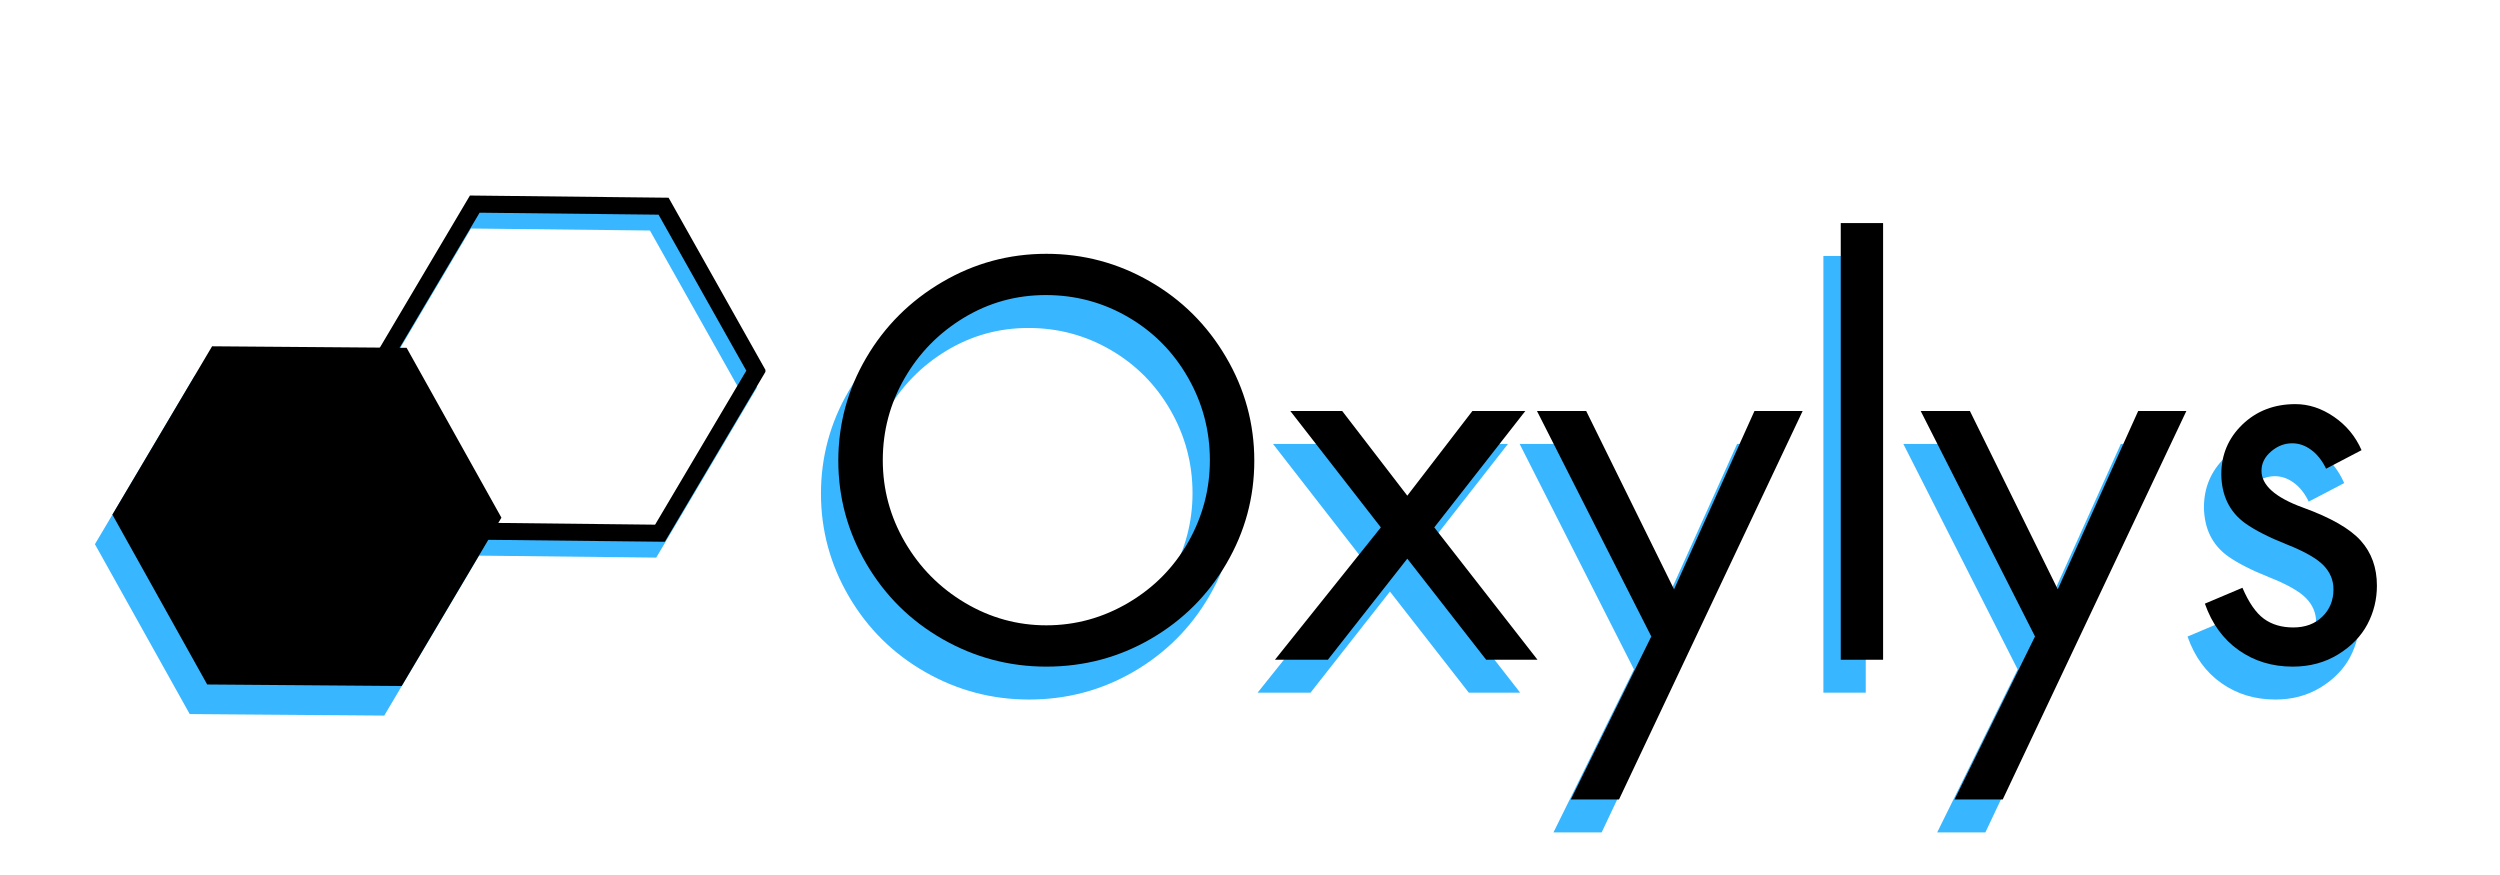 <svg version="1.0" preserveAspectRatio="xMidYMid meet" height="350" viewBox="0 0 750 262.5" zoomAndPan="magnify" width="1000" xmlns:xlink="http://www.w3.org/1999/xlink" xmlns="http://www.w3.org/2000/svg"><defs><g></g><clipPath id="aba8f2c875"><path clip-rule="nonzero" d="M 108 63 L 228 63 L 228 168 L 108 168 Z M 108 63"></path></clipPath><clipPath id="40c0ded061"><path clip-rule="nonzero" d="M 108.605 62.988 L 227.621 64.312 L 226.473 167.609 L 107.457 166.285 Z M 108.605 62.988"></path></clipPath><clipPath id="6fc657c009"><path clip-rule="nonzero" d="M 108.605 62.988 L 227.621 64.312 L 226.473 167.609 L 107.457 166.285 Z M 108.605 62.988"></path></clipPath><clipPath id="58928256c9"><path clip-rule="nonzero" d="M 28 112 L 146 112 L 146 215 L 28 215 Z M 28 112"></path></clipPath><clipPath id="3633ec5462"><path clip-rule="nonzero" d="M 73.348 87.512 L 160.145 138.926 L 100.293 239.965 L 13.496 188.551 Z M 73.348 87.512"></path></clipPath><clipPath id="da9947b706"><path clip-rule="nonzero" d="M 116.746 113.219 L 145.188 164.176 L 115.273 214.676 L 56.918 214.219 L 28.477 163.262 L 58.391 112.762 Z M 116.746 113.219"></path></clipPath><clipPath id="d338452422"><path clip-rule="nonzero" d="M 110 58 L 230 58 L 230 163 L 110 163 Z M 110 58"></path></clipPath><clipPath id="35dee96d67"><path clip-rule="nonzero" d="M 111.184 58.242 L 230.203 59.562 L 229.055 162.859 L 110.039 161.539 Z M 111.184 58.242"></path></clipPath><clipPath id="7e21fb55b9"><path clip-rule="nonzero" d="M 111.184 58.242 L 230.203 59.562 L 229.055 162.859 L 110.039 161.539 Z M 111.184 58.242"></path></clipPath><clipPath id="7fdc7d09f4"><path clip-rule="nonzero" d="M 33 103 L 151 103 L 151 206 L 33 206 Z M 33 103"></path></clipPath><clipPath id="7f71709082"><path clip-rule="nonzero" d="M 78.586 78.637 L 165.383 130.051 L 105.535 231.09 L 18.734 179.676 Z M 78.586 78.637"></path></clipPath><clipPath id="0d534389c8"><path clip-rule="nonzero" d="M 121.984 104.344 L 150.426 155.301 L 120.512 205.801 L 62.156 205.344 L 33.715 154.387 L 63.629 103.887 Z M 121.984 104.344"></path></clipPath></defs><g fill-opacity="1" fill="#38b6ff"><g transform="translate(240.258, 207.797)"><g><path d="M 6.031 -59.703 C 6.031 -70.711 8.805 -80.977 14.359 -90.5 C 19.922 -100.031 27.52 -107.625 37.156 -113.281 C 46.789 -118.945 57.219 -121.781 68.438 -121.781 C 79.551 -121.781 89.895 -119.023 99.469 -113.516 C 109.051 -108.016 116.672 -100.445 122.328 -90.812 C 127.992 -81.188 130.828 -70.816 130.828 -59.703 C 130.828 -48.691 128.047 -38.422 122.484 -28.891 C 116.93 -19.367 109.363 -11.828 99.781 -6.266 C 90.207 -0.711 79.758 2.062 68.438 2.062 C 57.32 2.062 46.945 -0.688 37.312 -6.188 C 27.676 -11.695 20.051 -19.238 14.438 -28.812 C 8.832 -38.395 6.031 -48.691 6.031 -59.703 Z M 68.281 -109.406 C 59.383 -109.406 51.176 -107.129 43.656 -102.578 C 36.145 -98.023 30.219 -91.961 25.875 -84.391 C 21.539 -76.828 19.375 -68.648 19.375 -59.859 C 19.375 -51.078 21.594 -42.875 26.031 -35.25 C 30.477 -27.625 36.488 -21.562 44.062 -17.062 C 51.633 -12.57 59.758 -10.328 68.438 -10.328 C 77.219 -10.328 85.445 -12.598 93.125 -17.141 C 100.801 -21.691 106.781 -27.781 111.062 -35.406 C 115.352 -43.031 117.5 -51.18 117.5 -59.859 C 117.5 -68.754 115.301 -77.035 110.906 -84.703 C 106.508 -92.379 100.523 -98.414 92.953 -102.812 C 85.391 -107.207 77.164 -109.406 68.281 -109.406 Z M 68.281 -109.406"></path></g></g></g><g fill-opacity="1" fill="#38b6ff"><g transform="translate(377.126, 207.797)"><g><path d="M 20.328 -74.625 L 39.859 -49.219 L 59.391 -74.625 L 75.266 -74.625 L 47.953 -39.703 L 78.922 0 L 63.516 0 L 39.859 -30.328 L 16.031 0 L 0.156 0 L 31.922 -39.703 L 4.766 -74.625 Z M 20.328 -74.625"></path></g></g></g><g fill-opacity="1" fill="#38b6ff"><g transform="translate(456.198, 207.797)"><g><path d="M 14.453 -74.625 L 40.812 -21.125 L 64.938 -74.625 L 79.391 -74.625 L 24.297 41.922 L 9.844 41.922 L 33.984 -6.984 L -0.312 -74.625 Z M 14.453 -74.625"></path></g></g></g><g fill-opacity="1" fill="#38b6ff"><g transform="translate(535.27, 207.797)"><g><path d="M 24.453 -131 L 24.453 0 L 11.75 0 L 11.75 -131 Z M 24.453 -131"></path></g></g></g><g fill-opacity="1" fill="#38b6ff"><g transform="translate(571.313, 207.797)"><g><path d="M 14.453 -74.625 L 40.812 -21.125 L 64.938 -74.625 L 79.391 -74.625 L 24.297 41.922 L 9.844 41.922 L 33.984 -6.984 L -0.312 -74.625 Z M 14.453 -74.625"></path></g></g></g><g fill-opacity="1" fill="#38b6ff"><g transform="translate(650.385, 207.797)"><g><path d="M 42.234 -57.312 C 41.066 -59.75 39.582 -61.629 37.781 -62.953 C 35.988 -64.273 34.086 -64.938 32.078 -64.938 C 29.742 -64.938 27.625 -64.113 25.719 -62.469 C 23.812 -60.832 22.859 -58.906 22.859 -56.688 C 22.859 -52.344 27.016 -48.66 35.328 -45.641 C 43.641 -42.629 49.41 -39.32 52.641 -35.719 C 55.867 -32.125 57.484 -27.629 57.484 -22.234 C 57.484 -18.098 56.531 -14.227 54.625 -10.625 C 52.719 -7.031 49.781 -4.016 45.812 -1.578 C 41.844 0.848 37.316 2.062 32.234 2.062 C 26.086 2.062 20.688 0.422 16.031 -2.859 C 11.375 -6.141 7.988 -10.797 5.875 -16.828 L 17.141 -21.594 C 19.047 -17.145 21.191 -14.047 23.578 -12.297 C 25.961 -10.555 28.898 -9.688 32.391 -9.688 C 35.992 -9.688 38.906 -10.77 41.125 -12.938 C 43.344 -15.113 44.453 -17.844 44.453 -21.125 C 44.453 -23.875 43.445 -26.281 41.438 -28.344 C 39.426 -30.406 35.75 -32.492 30.406 -34.609 C 25.062 -36.734 20.906 -38.852 17.938 -40.969 C 13.281 -44.352 10.898 -49.223 10.797 -55.578 C 10.797 -61.504 12.91 -66.504 17.141 -70.578 C 21.379 -74.648 26.676 -76.688 33.031 -76.688 C 37.051 -76.688 40.91 -75.414 44.609 -72.875 C 48.316 -70.332 51.07 -67 52.875 -62.875 Z M 42.234 -57.312"></path></g></g></g><g clip-path="url(#aba8f2c875)"><g clip-path="url(#40c0ded061)"><g clip-path="url(#6fc657c009)"><path fill-rule="nonzero" fill-opacity="1" d="M 198 64.066 L 138.402 63.402 L 108.031 114.691 L 137.254 166.641 L 196.852 167.301 L 227.223 116.016 Z M 193.953 162.148 L 140.27 161.555 L 113.941 114.758 L 141.301 68.555 L 194.984 69.152 L 221.312 115.949 Z M 193.953 162.148" fill="#38b6ff"></path></g></g></g><g clip-path="url(#58928256c9)"><g clip-path="url(#3633ec5462)"><g clip-path="url(#da9947b706)"><path fill-rule="nonzero" fill-opacity="1" d="M 73.348 87.512 L 160.145 138.926 L 100.293 239.965 L 13.496 188.551 Z M 73.348 87.512" fill="#38b6ff"></path></g></g></g><g clip-path="url(#d338452422)"><g clip-path="url(#35dee96d67)"><g clip-path="url(#7e21fb55b9)"><path fill-rule="nonzero" fill-opacity="1" d="M 200.578 59.316 L 140.98 58.656 L 110.609 109.941 L 139.836 161.891 L 199.43 162.555 L 229.801 111.266 Z M 196.531 157.402 L 142.848 156.805 L 116.523 110.008 L 143.883 63.809 L 197.566 64.402 L 223.891 111.199 Z M 196.531 157.402" fill="#000000"></path></g></g></g><g clip-path="url(#7fdc7d09f4)"><g clip-path="url(#7f71709082)"><g clip-path="url(#0d534389c8)"><path fill-rule="nonzero" fill-opacity="1" d="M 78.586 78.637 L 165.383 130.051 L 105.535 231.09 L 18.734 179.676 Z M 78.586 78.637" fill="#000000"></path></g></g></g><g fill-opacity="1" fill="#000000"><g transform="translate(245.462, 197.924)"><g><path d="M 6.031 -59.703 C 6.031 -70.711 8.805 -80.977 14.359 -90.5 C 19.922 -100.031 27.52 -107.625 37.156 -113.281 C 46.789 -118.945 57.219 -121.781 68.438 -121.781 C 79.551 -121.781 89.895 -119.023 99.469 -113.516 C 109.051 -108.016 116.672 -100.445 122.328 -90.812 C 127.992 -81.188 130.828 -70.816 130.828 -59.703 C 130.828 -48.691 128.047 -38.422 122.484 -28.891 C 116.93 -19.367 109.363 -11.828 99.781 -6.266 C 90.207 -0.711 79.758 2.062 68.438 2.062 C 57.32 2.062 46.945 -0.688 37.312 -6.188 C 27.676 -11.695 20.051 -19.238 14.438 -28.812 C 8.832 -38.395 6.031 -48.691 6.031 -59.703 Z M 68.281 -109.406 C 59.383 -109.406 51.176 -107.129 43.656 -102.578 C 36.145 -98.023 30.219 -91.961 25.875 -84.391 C 21.539 -76.828 19.375 -68.648 19.375 -59.859 C 19.375 -51.078 21.594 -42.875 26.031 -35.25 C 30.477 -27.625 36.488 -21.562 44.062 -17.062 C 51.633 -12.57 59.758 -10.328 68.438 -10.328 C 77.219 -10.328 85.445 -12.598 93.125 -17.141 C 100.801 -21.691 106.781 -27.781 111.062 -35.406 C 115.352 -43.031 117.5 -51.18 117.5 -59.859 C 117.5 -68.754 115.301 -77.035 110.906 -84.703 C 106.508 -92.379 100.523 -98.414 92.953 -102.812 C 85.391 -107.207 77.164 -109.406 68.281 -109.406 Z M 68.281 -109.406"></path></g></g></g><g fill-opacity="1" fill="#000000"><g transform="translate(382.33, 197.924)"><g><path d="M 20.328 -74.625 L 39.859 -49.219 L 59.391 -74.625 L 75.266 -74.625 L 47.953 -39.703 L 78.922 0 L 63.516 0 L 39.859 -30.328 L 16.031 0 L 0.156 0 L 31.922 -39.703 L 4.766 -74.625 Z M 20.328 -74.625"></path></g></g></g><g fill-opacity="1" fill="#000000"><g transform="translate(461.403, 197.924)"><g><path d="M 14.453 -74.625 L 40.812 -21.125 L 64.938 -74.625 L 79.391 -74.625 L 24.297 41.922 L 9.844 41.922 L 33.984 -6.984 L -0.312 -74.625 Z M 14.453 -74.625"></path></g></g></g><g fill-opacity="1" fill="#000000"><g transform="translate(540.475, 197.924)"><g><path d="M 24.453 -131 L 24.453 0 L 11.75 0 L 11.75 -131 Z M 24.453 -131"></path></g></g></g><g fill-opacity="1" fill="#000000"><g transform="translate(576.518, 197.924)"><g><path d="M 14.453 -74.625 L 40.812 -21.125 L 64.938 -74.625 L 79.391 -74.625 L 24.297 41.922 L 9.844 41.922 L 33.984 -6.984 L -0.312 -74.625 Z M 14.453 -74.625"></path></g></g></g><g fill-opacity="1" fill="#000000"><g transform="translate(655.59, 197.924)"><g><path d="M 42.234 -57.312 C 41.066 -59.75 39.582 -61.629 37.781 -62.953 C 35.988 -64.273 34.086 -64.938 32.078 -64.938 C 29.742 -64.938 27.625 -64.113 25.719 -62.469 C 23.812 -60.832 22.859 -58.906 22.859 -56.688 C 22.859 -52.344 27.016 -48.66 35.328 -45.641 C 43.641 -42.629 49.41 -39.32 52.641 -35.719 C 55.867 -32.125 57.484 -27.629 57.484 -22.234 C 57.484 -18.098 56.531 -14.227 54.625 -10.625 C 52.719 -7.031 49.781 -4.016 45.812 -1.578 C 41.844 0.848 37.316 2.062 32.234 2.062 C 26.086 2.062 20.688 0.422 16.031 -2.859 C 11.375 -6.141 7.988 -10.797 5.875 -16.828 L 17.141 -21.594 C 19.047 -17.145 21.191 -14.047 23.578 -12.297 C 25.961 -10.555 28.898 -9.688 32.391 -9.688 C 35.992 -9.688 38.906 -10.77 41.125 -12.938 C 43.344 -15.113 44.453 -17.844 44.453 -21.125 C 44.453 -23.875 43.445 -26.281 41.438 -28.344 C 39.426 -30.406 35.75 -32.492 30.406 -34.609 C 25.062 -36.734 20.906 -38.852 17.938 -40.969 C 13.281 -44.352 10.898 -49.223 10.797 -55.578 C 10.797 -61.504 12.91 -66.504 17.141 -70.578 C 21.379 -74.648 26.676 -76.688 33.031 -76.688 C 37.051 -76.688 40.91 -75.414 44.609 -72.875 C 48.316 -70.332 51.07 -67 52.875 -62.875 Z M 42.234 -57.312"></path></g></g></g></svg>